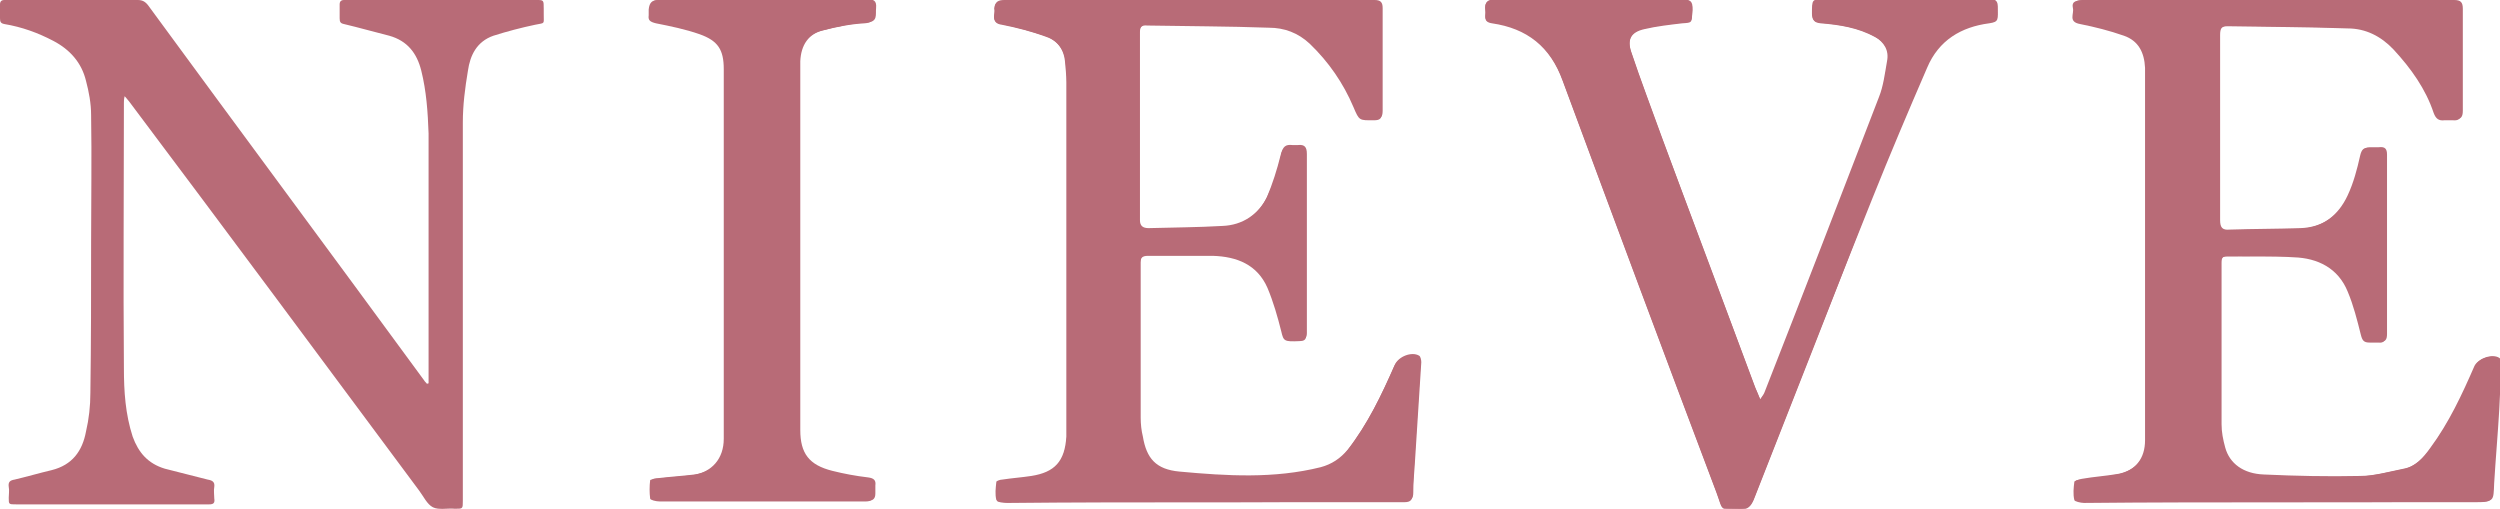 <?xml version="1.0" encoding="utf-8"?>
<!-- Generator: Adobe Illustrator 26.0.3, SVG Export Plug-In . SVG Version: 6.00 Build 0)  -->
<svg version="1.1" id="Layer_1" xmlns="http://www.w3.org/2000/svg" xmlns:xlink="http://www.w3.org/1999/xlink" x="0px" y="0px"
	 width="343px" height="69.8px" viewBox="0 0 343 69.8" style="enable-background:new 0 0 343 69.8;" xml:space="preserve">
<style type="text/css">
	.st0{fill:#B86B77;}
</style>
<g>
	<path class="st0" d="M313.1,68.9c8.8,0,17.6,0,26.4,0c2.5,0,2.4,0,2.5-2.5c0.2-3.4,0.4-6.8,0.7-10.1c0.1-2.1,0.2-4.2,0.3-6.3
		c0-0.3-0.1-0.7-0.3-0.8c-0.8-0.6-2.7,0-3.2,1c-1.7,3.9-3.5,7.8-6.1,11.3c-1,1.4-2.1,2.6-3.8,2.9c-2,0.4-4,0.9-6,1
		c-4.4,0.1-8.8,0-13.2-0.2c-2.8-0.1-4.7-1.5-5.3-3.7c-0.3-1-0.5-2.1-0.5-3.2c0-7.4,0-14.7,0-22.1c0-0.7,0.2-1,0.9-1
		c3.1,0,6.2-0.1,9.2,0.1c3.3,0.1,6.1,1.5,7.4,4.7c0.8,1.9,1.3,3.9,1.8,5.9c0.2,0.8,0.4,1.1,1.2,1.1c0.4,0,0.8,0,1.2,0
		c0.8,0.1,1-0.3,1-1.1c0-8.2,0-16.4,0-24.6c0-0.8-0.3-1.1-1.1-1c-0.4,0-0.7,0-1.1,0c-0.8-0.1-1.1,0.2-1.3,1.1
		c-0.4,1.8-0.9,3.7-1.7,5.4c-1.3,2.8-3.5,4.5-6.7,4.6s-6.5,0.1-9.7,0.2c-1,0-1.3-0.4-1.3-1.3c0-8.5,0-16.9,0-25.4
		c0-0.9,0.3-1.3,1.2-1.3c5.5,0.1,11,0.1,16.5,0.3c2.5,0,4.6,1.1,6.3,2.9c2.4,2.6,4.4,5.4,5.5,8.7c0.3,0.8,0.7,1.1,1.5,1
		c0.4,0,0.7,0,1.1,0c0.9,0.1,1.2-0.3,1.2-1.2c0-4.7,0-9.3,0-14c0-0.9-0.3-1.2-1.2-1.2c-17,0-34,0-51,0c-0.7,0-1.3,0.1-1.1,1
		c0.2,0.8-0.7,1.9,1,2.2c2,0.4,4,0.9,6,1.6s2.8,2.3,2.9,4.4c0,17,0,34,0,51.1c0,2.5-1.3,4.2-3.8,4.7c-1.7,0.3-3.4,0.5-5.1,0.7
		c-0.3,0-0.8,0.2-0.8,0.3c-0.1,0.8-0.2,1.7,0,2.5c0,0.2,0.9,0.4,1.3,0.4C295.1,68.9,304.1,68.9,313.1,68.9z"/>
	<path class="st0" d="M165,68.9c7.8,0,15.7,0,23.5,0c1.4,0,2.8,0,4.2,0c0.8,0,1.1-0.3,1.1-1.1c0-1.3,0.2-2.5,0.2-3.8
		c0.3-4.7,0.6-9.4,0.9-14.1c0-0.3-0.1-0.8-0.3-0.9c-1-0.6-2.8,0.1-3.3,1.2c-1.8,4.1-3.7,8.1-6.5,11.7c-1,1.3-2.2,2.1-3.7,2.4
		c-6.4,1.5-12.9,1.1-19.4,0.6c-3.2-0.3-4.5-1.8-5-4.8c-0.2-0.9-0.3-1.7-0.3-2.6c0-7.1,0-14.2,0-21.3c0-0.8,0.3-1.1,1.1-1.1
		c3,0,5.9,0,8.9,0c3.3,0.1,6.1,1.2,7.5,4.4c0.8,1.9,1.4,4,1.9,6c0.3,1.3,0.4,1.4,2.5,1.3c1.1,0,0.9-0.7,0.9-1.4c0-5.2,0-10.3,0-15.5
		c0-2.9,0-5.8,0-8.6c0-0.9-0.3-1.3-1.2-1.2c-0.3,0-0.6,0-0.8,0c-0.9-0.1-1.3,0.3-1.5,1.2c-0.5,2-1.1,3.9-1.9,5.8
		c-1.2,2.5-3.4,3.9-6.2,4.1c-3.3,0.2-6.7,0.2-10.1,0.3c-0.8,0-1.2-0.3-1.2-1.1c0-8.6,0-17.2,0-25.8c0-0.8,0.3-1.2,1.1-1.1
		c5.6,0.1,11.1,0.1,16.7,0.3c2.1,0,4,0.7,5.6,2.2c2.6,2.5,4.6,5.4,6,8.7c0.8,1.9,0.8,1.8,2.8,1.8c0.8,0,1.1-0.2,1.1-1.1
		c0-4.7,0-9.4,0-14.1c0-0.8-0.3-1.1-1.1-1.1c-16.9,0-33.9,0-50.8,0c-0.8,0-1.3,0.2-1.2,1.1c0.1,0.8-0.6,1.9,1,2.1
		c2,0.4,4,0.9,5.9,1.6c1.6,0.5,2.6,1.7,2.8,3.4c0.1,1,0.2,2,0.2,3c0,15.7,0,31.5,0,47.2c0,0.5,0,1,0,1.4c-0.3,3.4-1.6,4.9-4.8,5.4
		c-1.3,0.2-2.7,0.3-4,0.5c-0.3,0-0.8,0.2-0.8,0.3c-0.1,0.8-0.1,1.7,0,2.5c0,0.2,0.9,0.3,1.4,0.3C147.1,68.9,156,68.9,165,68.9z"/>
	<path class="st0" d="M241.5,54.8c-0.3-0.7-0.5-1.2-0.7-1.7c-4.3-11.4-8.6-22.9-12.8-34.3c-1.4-3.9-2.9-7.8-4.2-11.7
		c-0.6-1.8,0-2.8,1.8-3.2c1.7-0.4,3.5-0.6,5.2-0.8c1.4-0.1,1.3-0.1,1.4-1.8c0.1-1.2-0.4-1.4-1.5-1.4c-8.5,0-16.9,0-25.4,0
		c-1.2,0-1.6,0.3-1.5,1.5c0.1,0.7-0.4,1.5,0.9,1.7c4.8,0.6,8,3.2,9.7,7.9c7,18.9,14,37.7,21.1,56.5c1,2.6,0.2,2.2,3.3,2.3
		c1,0,1.4-0.4,1.8-1.3c5.4-13.8,10.8-27.6,16.3-41.3c2.4-6,4.9-11.9,7.5-17.9c1.6-3.8,4.7-5.6,8.5-6.1c1.4-0.2,1.2-0.5,1.2-2.3
		c0-1.1-0.7-0.9-1.4-0.9c-7.5,0-14.9,0-22.4,0c-1.7,0-1.6,0-1.6,2c0,0.8,0.2,1.1,1.1,1.2c2.6,0.2,5.1,0.6,7.5,1.9
		c1.4,0.7,2,1.9,1.7,3.4c-0.3,1.6-0.5,3.3-1.1,4.9c-5.2,13.5-10.5,27-15.7,40.5C242.1,54.1,241.9,54.3,241.5,54.8z"/>
	<path class="st0" d="M104.6,0c-4.7,0-9.4,0-14.1,0c-0.9,0-1.3,0.3-1.2,1.2c0,0.3,0,0.6,0,0.8c-0.1,0.7,0.2,1,1,1.1
		c2,0.4,4.1,0.9,6,1.5c2.5,0.9,3.3,2.1,3.3,4.8c0,16.9,0,33.8,0,50.7c0,2.8-1.6,4.6-4.3,5c-1.7,0.2-3.3,0.3-5,0.5
		c-0.3,0-0.8,0.1-0.8,0.2c-0.1,0.8-0.2,1.7,0,2.5c0,0.2,0.9,0.4,1.3,0.4c8.2,0,16.5,0,24.7,0c1.2,0,2.4,0,3.6,0c0.7,0,1-0.3,1-1
		c0-0.4,0-0.7,0-1.1c0.1-0.7-0.2-1-1-1.1c-1.7-0.2-3.3-0.5-4.9-0.9c-3.2-0.8-4.4-2.4-4.4-5.6c0-15.7,0-31.5,0-47.2
		c0-1.1,0-2.2,0-3.4c0.1-2.2,1.1-3.8,3.3-4.3c1.9-0.5,3.8-0.9,5.8-1c1.6-0.1,1.2-1.1,1.3-2c0.1-1.1-0.4-1.2-1.3-1.2
		C113.9,0,109.2,0,104.6,0z"/>
	<path class="st0" d="M313.1,68.9c-9,0-18,0-27,0c-0.5,0-1.3-0.2-1.3-0.4c-0.1-0.8-0.1-1.7,0-2.5c0-0.1,0.5-0.2,0.8-0.3
		c1.7-0.3,3.4-0.4,5.1-0.7c2.4-0.5,3.8-2.2,3.8-4.7c0-17,0-34,0-51.1c0-2.1-0.8-3.7-2.9-4.4c-2-0.7-4-1.2-6-1.6
		c-1.6-0.3-0.8-1.4-1-2.2s0.4-1,1.1-1c17,0,34,0,51,0c0.9,0,1.2,0.3,1.2,1.2c0,4.7,0,9.3,0,14c0,0.9-0.3,1.2-1.2,1.2
		c-0.4,0-0.7,0-1.1,0c-0.8,0.1-1.2-0.2-1.5-1c-1.2-3.3-3.2-6.2-5.5-8.7c-1.7-1.8-3.8-2.9-6.3-2.9c-5.5-0.1-11-0.2-16.5-0.3
		c-1,0-1.2,0.4-1.2,1.3c0,8.5,0,16.9,0,25.4c0,1,0.3,1.4,1.3,1.3c3.2-0.1,6.5-0.1,9.7-0.2s5.4-1.8,6.7-4.6c0.8-1.7,1.2-3.5,1.7-5.4
		c0.2-0.9,0.5-1.1,1.3-1.1c0.4,0,0.7,0,1.1,0c0.8-0.1,1.1,0.2,1.1,1c0,8.2,0,16.4,0,24.6c0,0.8-0.2,1.1-1,1.1c-0.4,0-0.8,0-1.2,0
		c-0.8,0.1-1-0.2-1.2-1.1c-0.5-2-1-4-1.8-5.9c-1.3-3.3-4.1-4.6-7.4-4.7c-3.1-0.1-6.2,0-9.2-0.1c-0.8,0-0.9,0.3-0.9,1
		c0,7.4,0,14.7,0,22.1c0,1.1,0.2,2.1,0.5,3.2c0.6,2.2,2.5,3.6,5.3,3.7c4.4,0.2,8.8,0.3,13.2,0.2c2,0,4-0.6,6-1
		c1.7-0.3,2.8-1.6,3.8-2.9c2.5-3.5,4.4-7.3,6.1-11.3c0.4-1,2.3-1.6,3.2-1c0.2,0.1,0.3,0.6,0.3,0.8c-0.1,2.1-0.2,4.2-0.3,6.3
		c-0.2,3.4-0.5,6.8-0.7,10.1c-0.1,2.5,0,2.5-2.5,2.5C330.7,68.9,321.9,68.9,313.1,68.9z"/>
	<path class="st0" d="M165,68.9c-9,0-17.9,0-26.9,0c-0.5,0-1.3-0.1-1.4-0.3c-0.2-0.8-0.1-1.6,0-2.5c0-0.1,0.5-0.3,0.8-0.3
		c1.3-0.2,2.7-0.3,4-0.5c3.2-0.5,4.6-2,4.8-5.4c0-0.5,0-1,0-1.4c0-15.7,0-31.5,0-47.2c0-1-0.1-2-0.2-3c-0.2-1.7-1.2-2.9-2.8-3.4
		c-1.9-0.6-3.9-1.2-5.9-1.6c-1.6-0.3-0.8-1.4-1-2.1c0.1-1,0.6-1.2,1.4-1.2c16.9,0,33.9,0,50.8,0c0.8,0,1.1,0.3,1.1,1.1
		c0,4.7,0,9.4,0,14.1c0,0.9-0.3,1.1-1.1,1.1c-2.1,0-2,0-2.8-1.8c-1.4-3.3-3.4-6.2-6-8.7c-1.6-1.5-3.5-2.1-5.6-2.2
		c-5.5-0.1-11.1-0.2-16.7-0.3c-0.8,0-1.1,0.3-1.1,1.1c0,8.6,0,17.2,0,25.8c0,0.8,0.4,1.1,1.2,1.1c3.4-0.1,6.7-0.1,10.1-0.3
		c2.8-0.1,5-1.6,6.2-4.1c0.9-1.8,1.5-3.8,1.9-5.8c0.2-1,0.6-1.3,1.5-1.2c0.3,0,0.6,0,0.8,0c0.9-0.1,1.2,0.3,1.2,1.2
		c0,2.9,0,5.8,0,8.6c0,5.2,0,10.3,0,15.5c0,0.7,0.1,1.4-0.9,1.4c-2.1,0.1-2.2,0-2.5-1.3c-0.5-2-1-4.1-1.9-6
		c-1.4-3.2-4.2-4.3-7.5-4.4c-3-0.1-5.9,0-8.9,0c-0.8,0-1.1,0.3-1.1,1.1c0,7.1,0,14.2,0,21.3c0,0.9,0.1,1.8,0.3,2.6
		c0.5,3,1.8,4.5,5,4.8c6.5,0.6,13,1,19.4-0.6c1.5-0.4,2.7-1.2,3.7-2.4c2.8-3.6,4.7-7.6,6.5-11.7c0.5-1.1,2.3-1.8,3.3-1.2
		c0.2,0.1,0.3,0.6,0.3,0.9c-0.3,4.7-0.6,9.4-0.9,14.1c-0.1,1.3-0.2,2.5-0.2,3.8c0,0.8-0.3,1.1-1.1,1.1c-1.4,0-2.8,0-4.2,0
		C180.7,68.9,172.8,68.9,165,68.9z"/>
	<path class="st0" d="M241.5,54.8c0.3-0.5,0.5-0.7,0.6-1c5.3-13.5,10.5-27,15.7-40.5c0.6-1.5,0.8-3.2,1.1-4.9
		c0.3-1.5-0.4-2.6-1.7-3.4c-2.3-1.3-4.9-1.6-7.5-1.9c-0.8-0.1-1.1-0.4-1.1-1.2c0-2,0-2,1.6-2c7.5,0,14.9,0,22.4,0
		c0.7,0,1.4-0.2,1.4,0.9c0,1.8,0.2,2.1-1.2,2.3c-3.9,0.5-6.9,2.4-8.5,6.1c-2.5,6-5.1,11.9-7.5,17.9C251.5,41,246,54.8,240.6,68.6
		c-0.4,0.9-0.8,1.3-1.8,1.3c-3-0.1-2.3,0.4-3.3-2.3c-7.1-18.8-14.1-37.6-21.1-56.5c-1.7-4.7-4.9-7.2-9.7-7.9c-1.3-0.2-0.8-1-0.9-1.7
		c-0.2-1.2,0.3-1.5,1.5-1.5c8.5,0,16.9,0,25.4,0c1,0,1.5,0.2,1.5,1.4c-0.1,1.8,0,1.7-1.4,1.8c-1.7,0.2-3.5,0.4-5.2,0.8
		c-1.8,0.4-2.4,1.4-1.8,3.2c1.3,3.9,2.8,7.8,4.2,11.7c4.3,11.4,8.6,22.9,12.8,34.3C241,53.6,241.2,54.1,241.5,54.8z"/>
	<path class="st0" d="M104.6,0c4.7,0,9.3,0,14,0c0.9,0,1.5,0.2,1.3,1.2c-0.1,0.9,0.3,1.9-1.3,2c-1.9,0.1-3.9,0.5-5.8,1
		c-2.1,0.5-3.2,2.1-3.3,4.3c0,1.1,0,2.2,0,3.4c0,15.7,0,31.5,0,47.2c0,3.2,1.2,4.9,4.4,5.6c1.6,0.4,3.3,0.7,4.9,0.9
		c0.8,0.1,1.1,0.4,1,1.1c0,0.4,0,0.7,0,1.1c0.1,0.7-0.3,1-1,1c-1.2,0-2.4,0-3.6,0c-8.2,0-16.5,0-24.7,0c-0.5,0-1.3-0.2-1.3-0.4
		c-0.1-0.8-0.1-1.7,0-2.5c0-0.1,0.5-0.2,0.8-0.2c1.7-0.2,3.3-0.3,5-0.5c2.7-0.4,4.3-2.3,4.3-5c0-16.9,0-33.8,0-50.7
		c0-2.7-0.8-3.9-3.3-4.8c-2-0.7-4-1.1-6-1.5c-0.8-0.2-1.1-0.4-1-1.1c0-0.3,0-0.6,0-0.8c0.1-1,0.5-1.3,1.4-1.3C95.1,0,99.8,0,104.6,0
		z"/>
	<g>
		<path class="st0" d="M73.6,0C65,0,56.3,0,47.7,0c-0.2,0-0.3,0-0.5,0c-0.4,0-0.6,0.2-0.6,0.6c0,0.6,0,1.3,0,1.9
			c0,0.5,0.1,0.7,0.6,0.8c2.1,0.5,4.2,1.1,6.2,1.6c2.5,0.7,3.8,2.4,4.4,4.8c0.7,2.8,0.9,5.7,1,8.6c0,11.2,0,22.4,0,33.6
			c0,0.2,0,0.5,0,0.7c-0.1,0-0.2,0-0.2,0.1c-0.1-0.2-0.3-0.3-0.4-0.5C45.6,35,32.9,17.9,20.3,0.7C19.9,0.2,19.5,0,18.9,0
			c-6,0-12,0-17.9,0C0.8,0,0.7,0,0.6,0C0.2,0,0,0.2,0,0.6c0,0.6,0,1.3,0,1.9C0,3,0.1,3.2,0.6,3.3C3,3.7,5.2,4.5,7.3,5.6
			c2.3,1.2,3.9,3,4.5,5.5c0.4,1.5,0.7,3.1,0.7,4.7c0.1,5.8,0,11.6,0,17.4c0,6.9,0,13.8-0.1,20.7c0,1.8-0.2,3.6-0.6,5.3
			c-0.5,2.7-1.9,4.6-4.7,5.3c-1.7,0.4-3.4,0.9-5.1,1.3c-0.6,0.1-0.9,0.3-0.8,1c0.1,0.5,0,1,0,1.5c0,0.9,0,0.9,1,0.9
			c8.1,0,16.2,0,24.2,0c0.8,0,1.5,0,2.3,0c0.6,0,0.8-0.2,0.7-0.8c0-0.5-0.1-1.1,0-1.6c0.1-0.7-0.3-0.9-0.9-1c-2-0.5-3.9-1-5.9-1.5
			c-2.3-0.7-3.6-2.2-4.4-4.4c-1-3.1-1.2-6.2-1.2-9.4c-0.1-12.1,0-24.3,0-36.4c0-0.2,0-0.5,0.1-0.9c0.3,0.3,0.4,0.5,0.6,0.7
			C31,31.6,44.2,49.4,57.5,67.3c0.6,0.8,1.1,1.9,1.9,2.3c0.8,0.4,2,0.1,3,0.2c0,0,0,0,0.1,0c1,0,1,0,1-1.1c0-17.3,0-34.6,0-51.9
			c0-2.4,0.3-4.7,0.7-7.1c0.3-2.1,1.2-4,3.5-4.8c1.9-0.6,3.8-1.1,5.7-1.5c1.4-0.3,1.2,0,1.2-1.4c0-0.3,0-0.6,0-0.8
			C74.6,0,74.6,0,73.6,0z"/>
	</g>
</g>
</svg>
